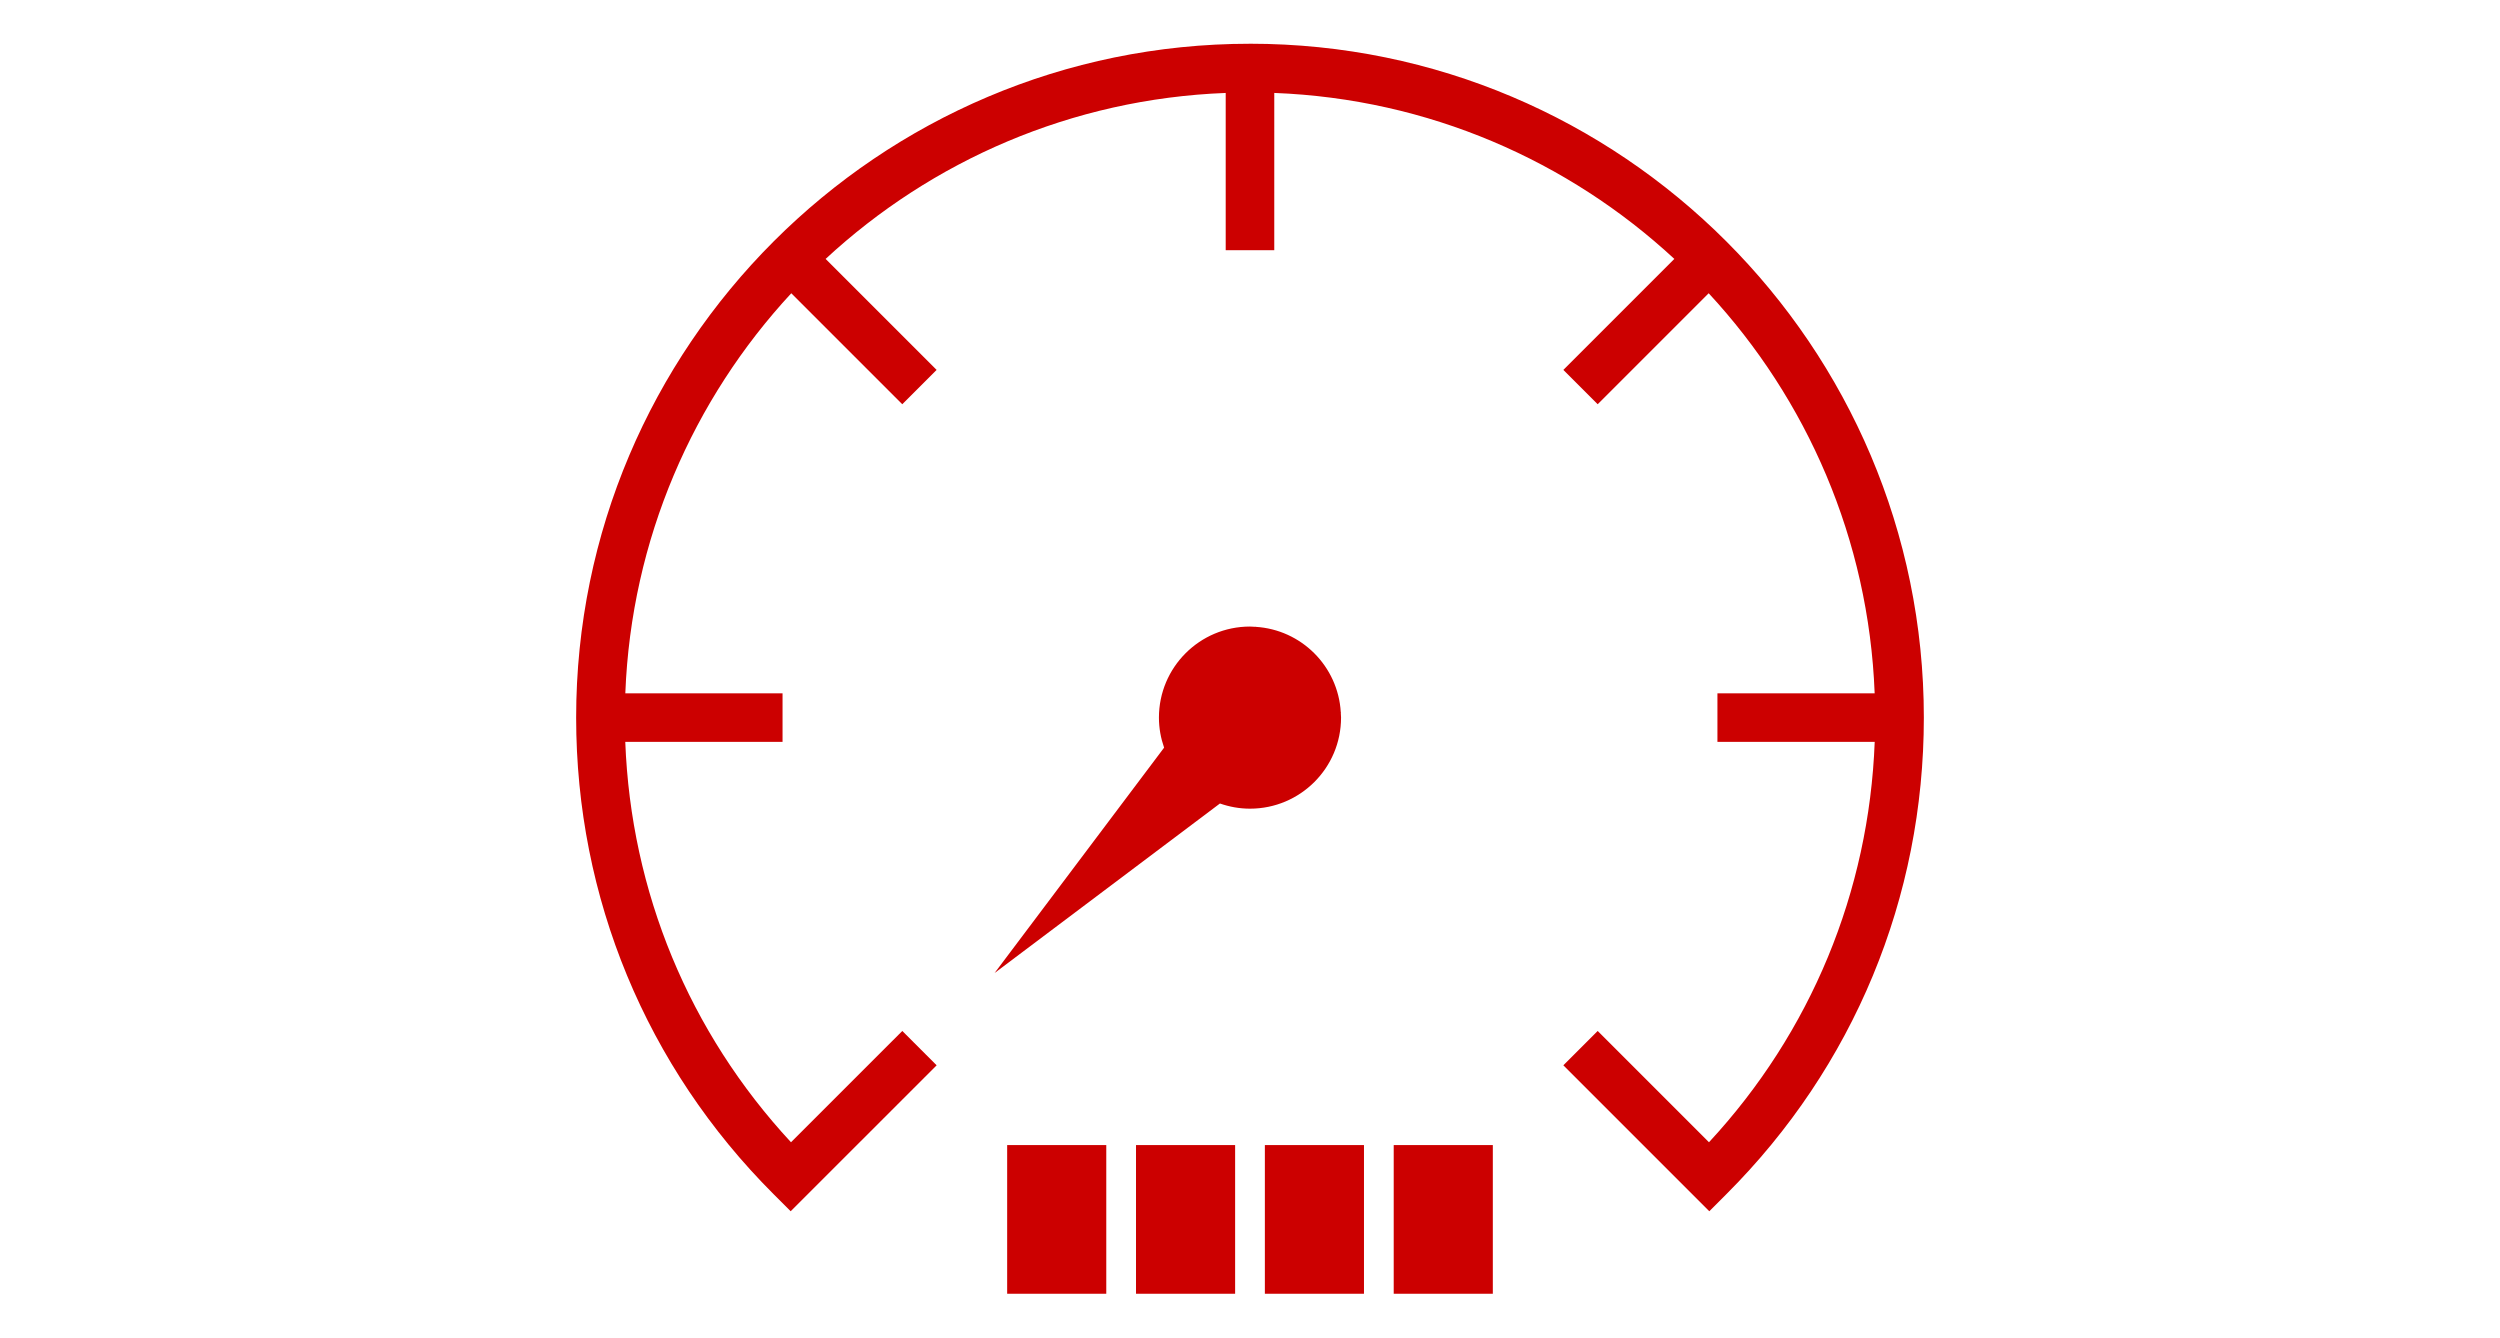 <?xml version="1.0" encoding="UTF-8"?>
<svg id="_レイヤー_2" data-name="レイヤー 2" xmlns="http://www.w3.org/2000/svg" viewBox="0 0 200 107">
  <defs>
    <style>
      .cls-1 {
        fill: none;
      }

      .cls-2 {
        fill: #c00;
      }
    </style>
  </defs>
  <g id="contents">
    <g>
      <rect class="cls-1" width="200" height="107"/>
      <g>
        <path class="cls-2" d="M100,3.5c-29.725,0-53.908,24.183-53.908,53.908,0,14.4,5.607,27.937,15.789,38.119l1.373,1.373,11.677-11.676-2.747-2.747-8.904,8.903c-8.155-8.798-12.803-20.042-13.258-32.029h12.582v-3.885h-12.578c.474-12.328,5.425-23.524,13.277-32.006l8.88,8.879,2.747-2.747-8.88-8.879c8.482-7.853,19.678-12.805,32.007-13.278v12.578h3.885V7.435c12.329.474,23.525,5.425,32.006,13.278l-8.879,8.879,2.747,2.747,8.879-8.879c7.853,8.482,12.804,19.677,13.278,32.006h-12.578v3.885h12.582c-.455,11.987-5.104,23.231-13.258,32.029l-8.903-8.903-2.747,2.747,11.676,11.676,1.373-1.374c10.182-10.182,15.79-23.72,15.79-38.119,0-29.725-24.183-53.908-53.908-53.908Z"/>
        <rect class="cls-2" x="80.573" y="91.606" width="7.929" height="11.894"/>
        <rect class="cls-2" x="90.881" y="91.606" width="7.929" height="11.894"/>
        <rect class="cls-2" x="101.189" y="91.606" width="7.929" height="11.894"/>
        <rect class="cls-2" x="111.497" y="91.606" width="7.929" height="11.894"/>
        <path class="cls-2" d="M107.284,57.408c0-.136-.013-.268-.02-.401l.02-.015-.022-.022c-.219-3.672-3.152-6.605-6.824-6.824l-.022-.022-.015.02c-.134-.007-.266-.02-.402-.02-4.023,0-7.285,3.262-7.285,7.285,0,.843.151,1.65.414,2.403l-13.562,18.029,18.029-13.562c.753.264,1.56.414,2.403.414,4.023,0,7.285-3.262,7.285-7.285Z"/>
      </g>
    </g>
  </g>
</svg>
